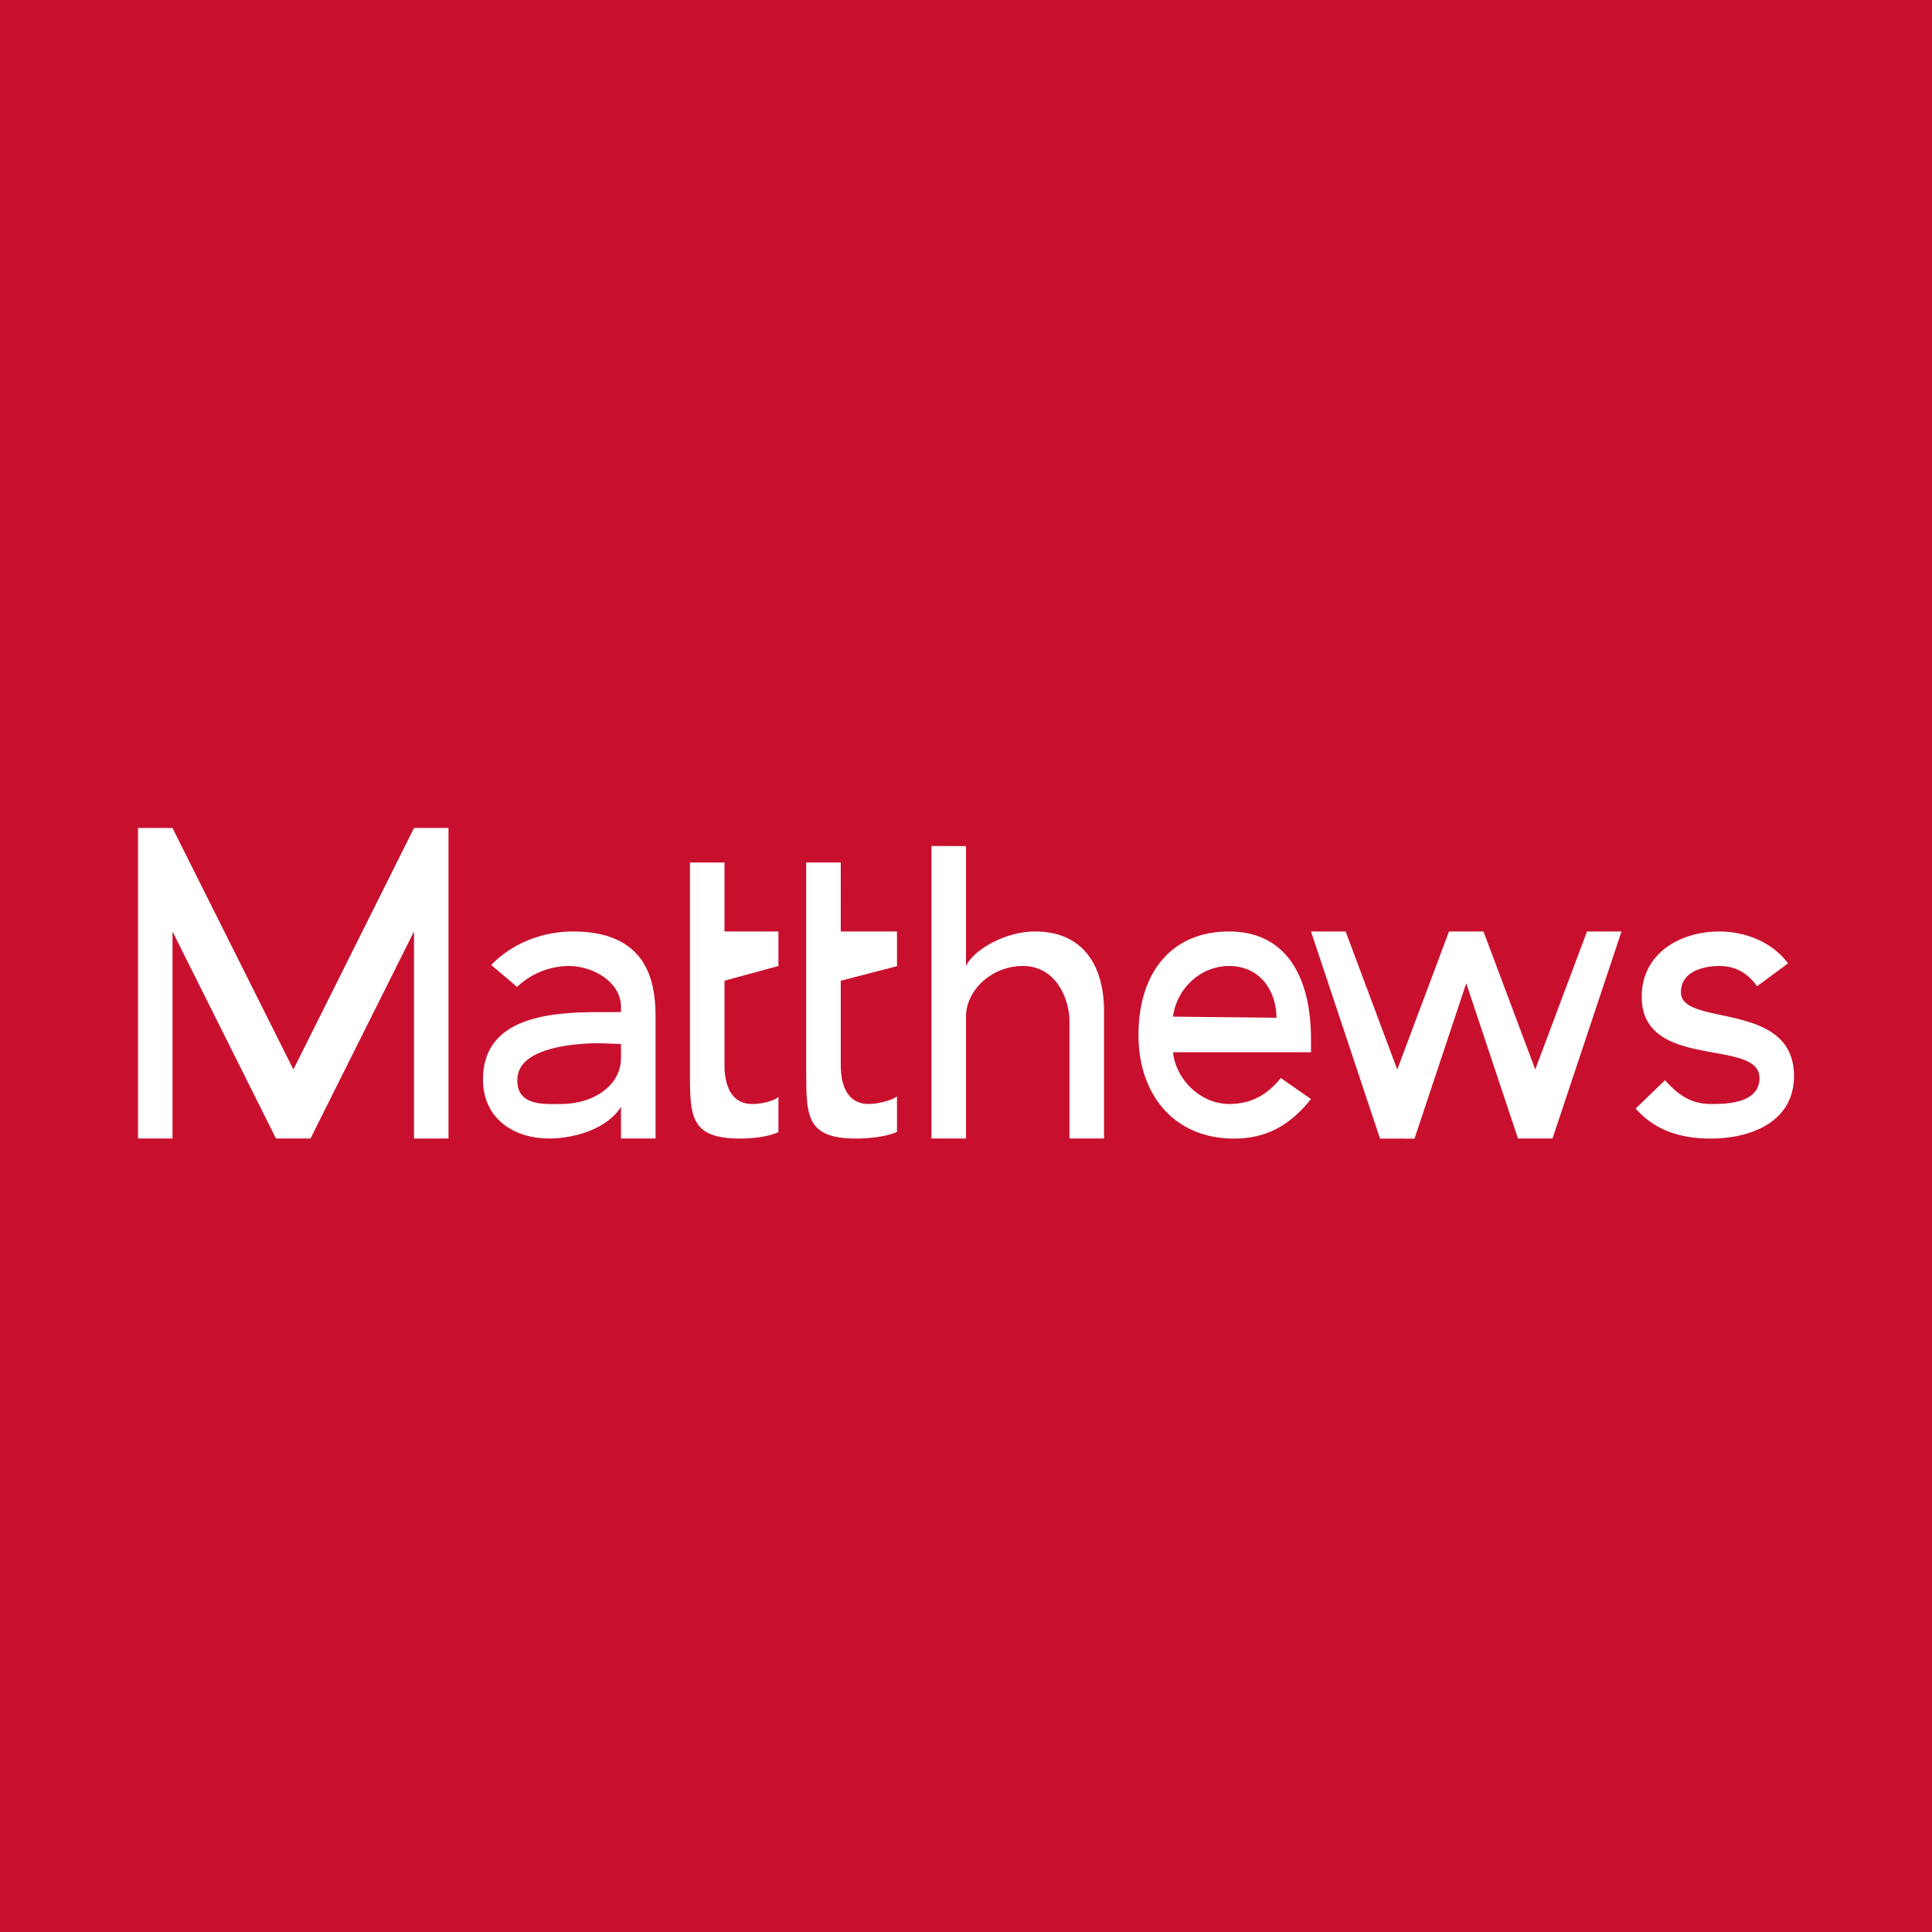 <svg width="56" height="56" xmlns="http://www.w3.org/2000/svg"><path fill="#C8102E" d="M0 0h56v56H0z"/><path d="M8.504 30.999L5 24H4v9h1v-6l3 6h1l3-6v6.002L13 33v-9h-1l-3.496 6.999zm40.219-2.235c0-.65.738-.764 1.11-.764.478 0 .828.21 1.096.587l.897-.662c-.455-.624-1.247-.925-1.992-.925-1.13 0-2.248.631-2.248 1.89 0 2.156 3.414 1.19 3.414 2.357C51 32 49.996 32 49.59 32c-.595 0-.969-.288-1.329-.689l-.85.82c.57.647 1.316.871 2.179.871 1.14 0 2.41-.471 2.41-1.814 0-2.203-3.277-1.411-3.277-2.424zM46 27l-1.5 4-1.5-4h-1l-1.5 4-1.496-4H38l2 6.002 1 .002 1.5-4.504L44 33h1l2-6h-1zm-12 2.468c.105-.812.797-1.468 1.623-1.468.873 0 1.365.675 1.377 1.5l-3-.032zM35.623 27C33.934 27 33 28.218 33 29.997s1.074 3.005 2.762 3.005c.886 0 1.586-.332 2.238-1.145l-.875-.61c-.35.436-.803.753-1.502.753-.782 0-1.53-.665-1.623-1.5h4v-.36c0-1.967-.816-3.14-2.377-3.14zM30 27c-.862 0-1.779.528-2 1v-3.475l-1-.004V33h1v-3.532c0-.753.729-1.468 1.65-1.468.978 0 1.35.983 1.35 1.607V33h1v-3.709C32 28.137 31.503 27 30 27zm-12 3.667c0 .789-.786 1.333-1.742 1.333-.454 0-1.329.081-1.258-.77.07-.85 1.602-.992 2.371-.992l.629.023v.406zM16.614 27c-.886 0-1.758.334-2.376.97l.75.636a2.2 2.2 0 011.49-.606c.746 0 1.522.488 1.522 1.184v.153h-.606c-1.397 0-3.394.117-3.394 1.954 0 1.12.88 1.709 1.915 1.709.746 0 1.688-.283 2.085-.919V33h1.002v-3.393c0-.801 0-2.607-2.388-2.607zm5.949 1v-1H21v-2h-1.001v5.999c0 1.33-.022 2.003 1.458 2.003.325 0 .815-.047 1.106-.189V31.8c-.175.13-.513.2-.757.2-.617 0-.806-.553-.806-1.119v-2.455L22.563 28z" fill="#fff"/><path d="M26 27v1.004l-1.63.423v2.455c0 .565.188 1.118.806 1.118.244 0 .649-.091.824-.22v1.028c-.29.142-.848.194-1.174.194-1.48 0-1.457-.672-1.457-2.003V25h1l.001 2H26z" fill="#fff"/></svg>